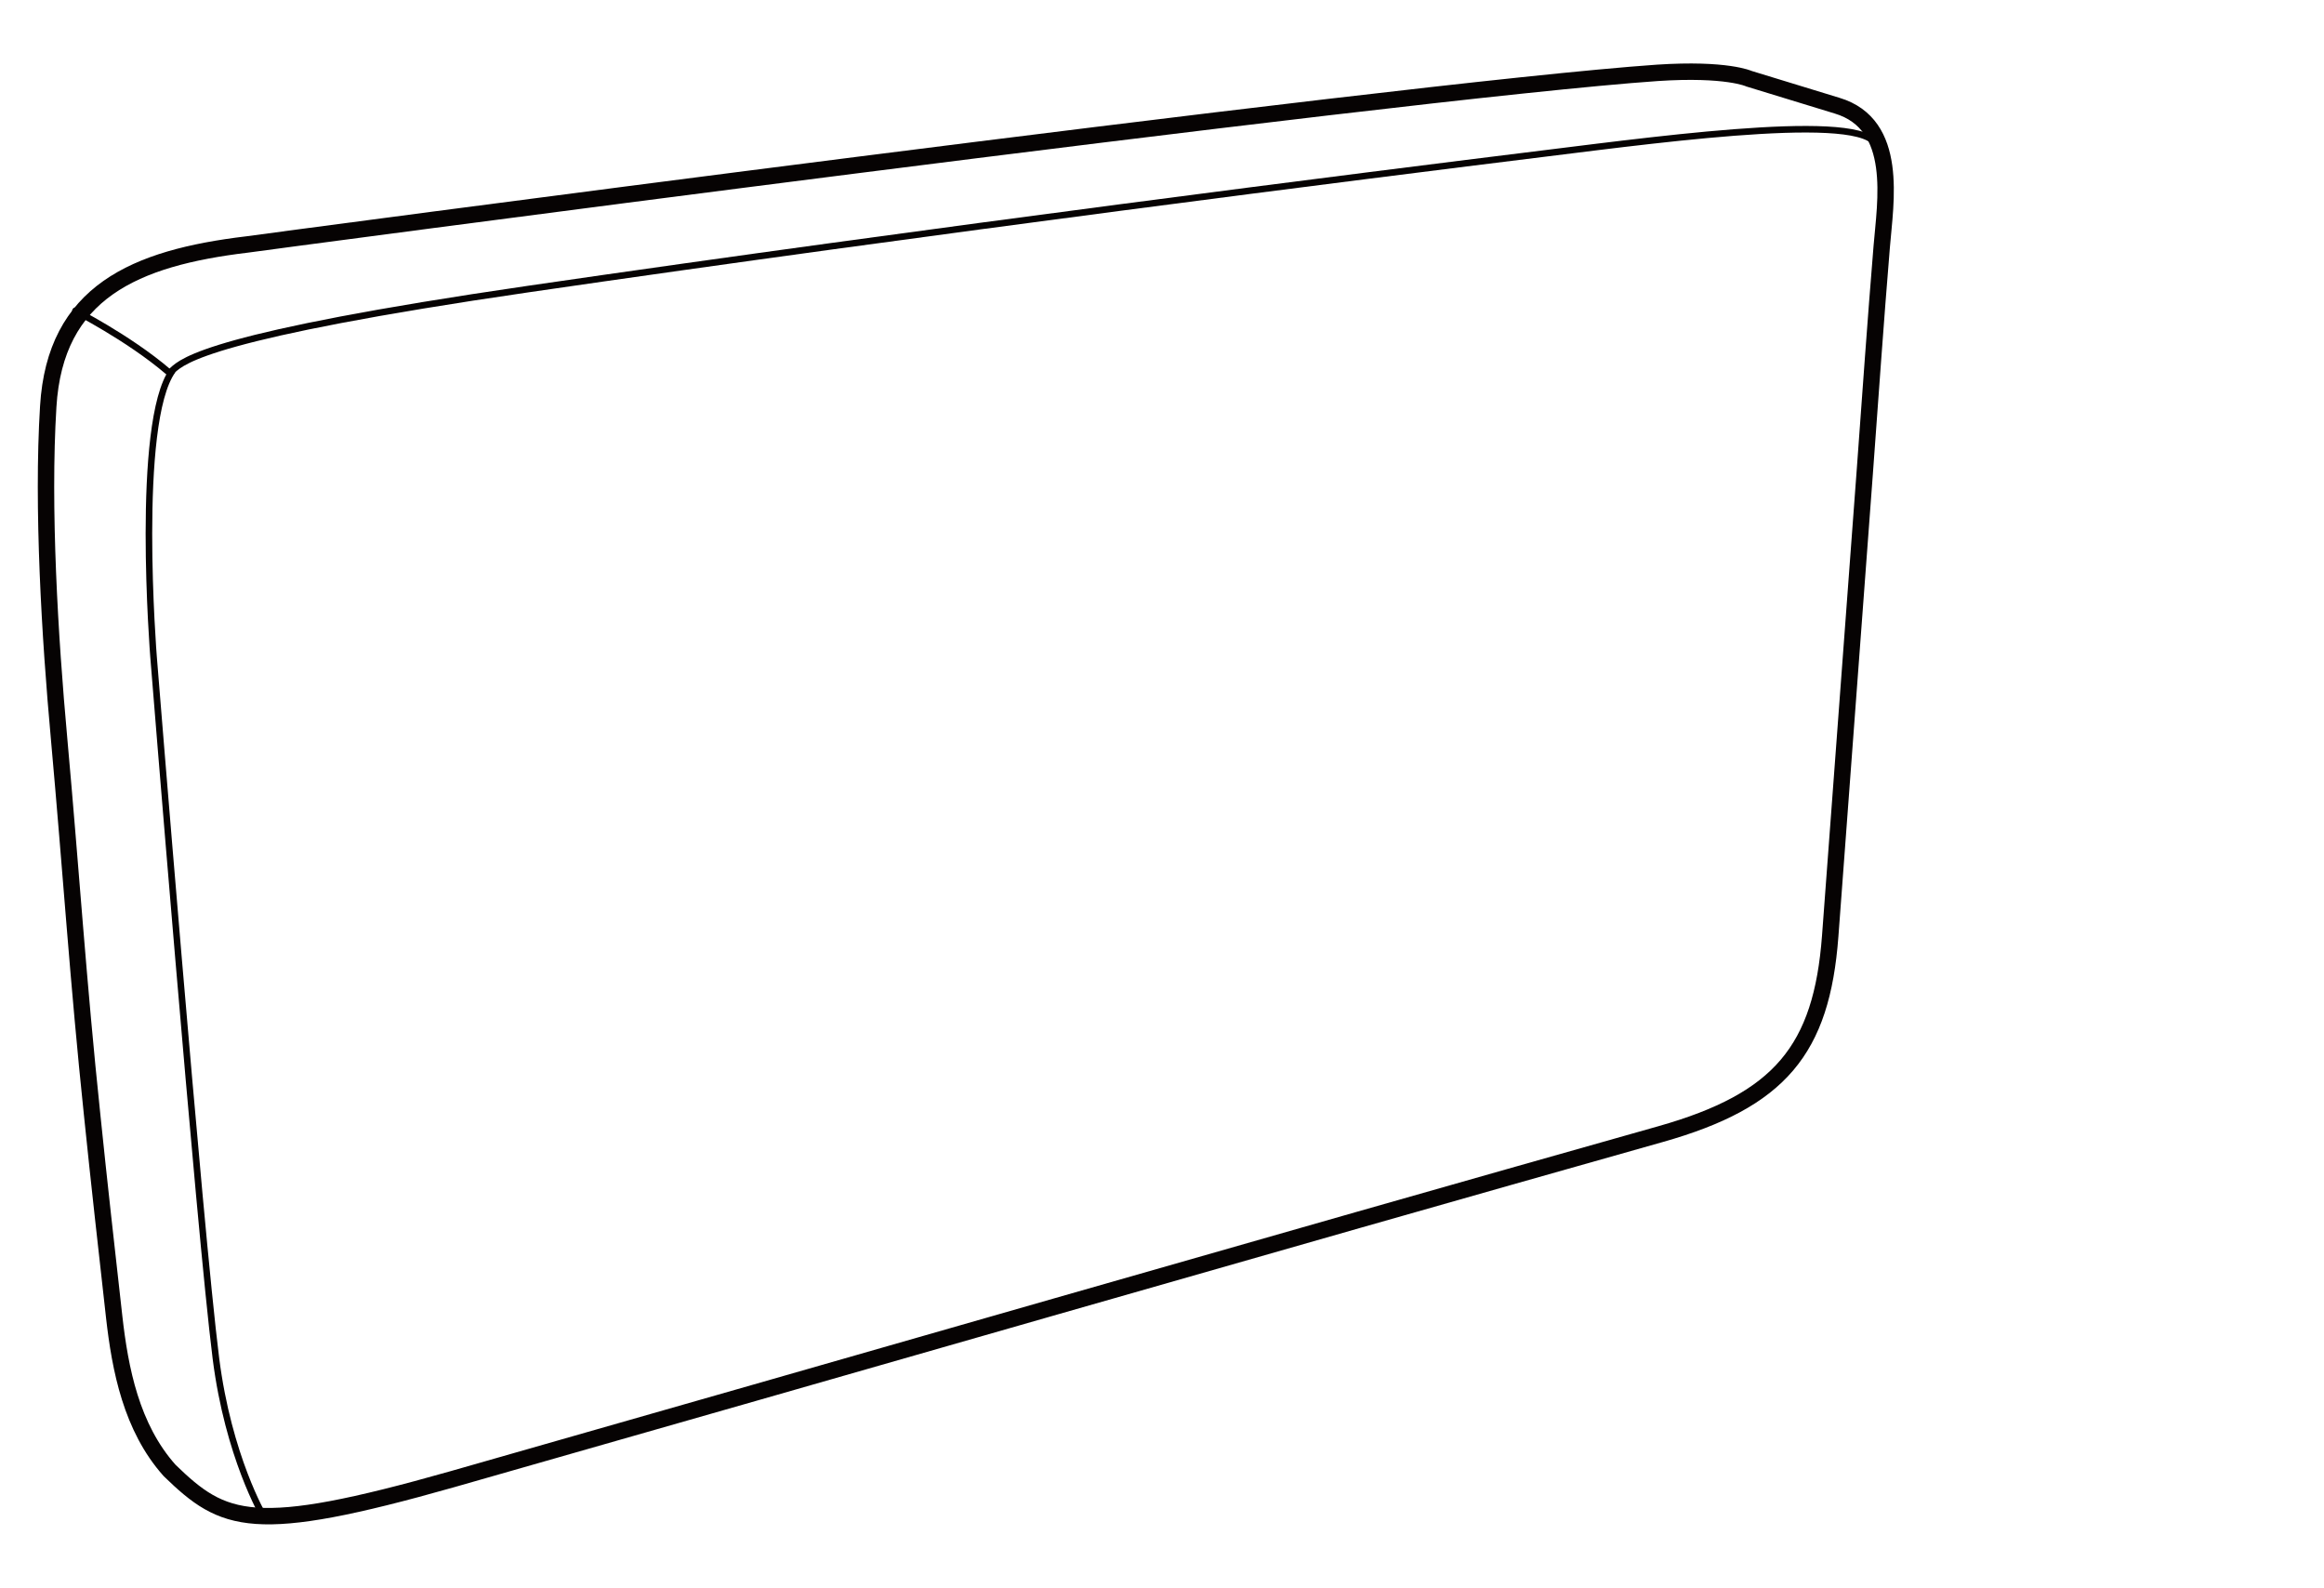 <?xml version="1.0" encoding="utf-8"?>
<!-- Generator: Adobe Illustrator 25.2.1, SVG Export Plug-In . SVG Version: 6.00 Build 0)  -->
<svg version="1.1" id="Layer_1" xmlns="http://www.w3.org/2000/svg" xmlns:xlink="http://www.w3.org/1999/xlink" x="0px" y="0px"
	 viewBox="0 0 708.3 483.8" style="enable-background:new 0 0 708.3 483.8;" xml:space="preserve">
<style type="text/css">
	.st0{fill:none;stroke:#060303;stroke-width:5;stroke-miterlimit:10;}
	.st1{fill:none;stroke:#060303;stroke-width:2;stroke-miterlimit:10;}
</style>
<path class="st0" d="M75.3,74.5C41.1,78.6,16.8,89,14.7,123.9c-1.9,30.8,0.5,70.4,3.3,101.1c3.7,41,5.8,74,10.1,114.9
	c2.1,20.5,4.4,40.9,6.7,61.4c1.8,15.9,5.2,33.7,16.9,46.8c16.5,16,25.4,19.9,86,2.7c122.8-35,245.5-70.5,368.4-105.2
	c36.4-10.3,49.1-25.7,51.7-60.3c3.5-47,7-94,10.5-140.9c1.7-23.1,3.3-46.2,5.2-69.2c1.1-13.6,5.4-37.3-13.6-43L533.1,24
	c0,0-6.8-3.2-28-1.8C425.9,27.7,76.4,74.3,75.3,74.5z"/>
<path class="st1" d="M23,94.7c-0.8-0.3,15.9,8,28.3,18.6c0.4,0.4,0.4,0.4,1.2-0.4c3.3-3.1,12.3-10.8,108.4-24.8
	c123.6-18,254.4-34.5,310.4-41.4c38.7-4.8,101.2-13.1,100.8-1.2"/>
<path class="st1" d="M80.3,462c0,0-10.7-18.1-14.5-48.1c-5-39.5-19-213.7-19-213.7s-5.7-71.3,5.8-87.3"/>
</svg>
